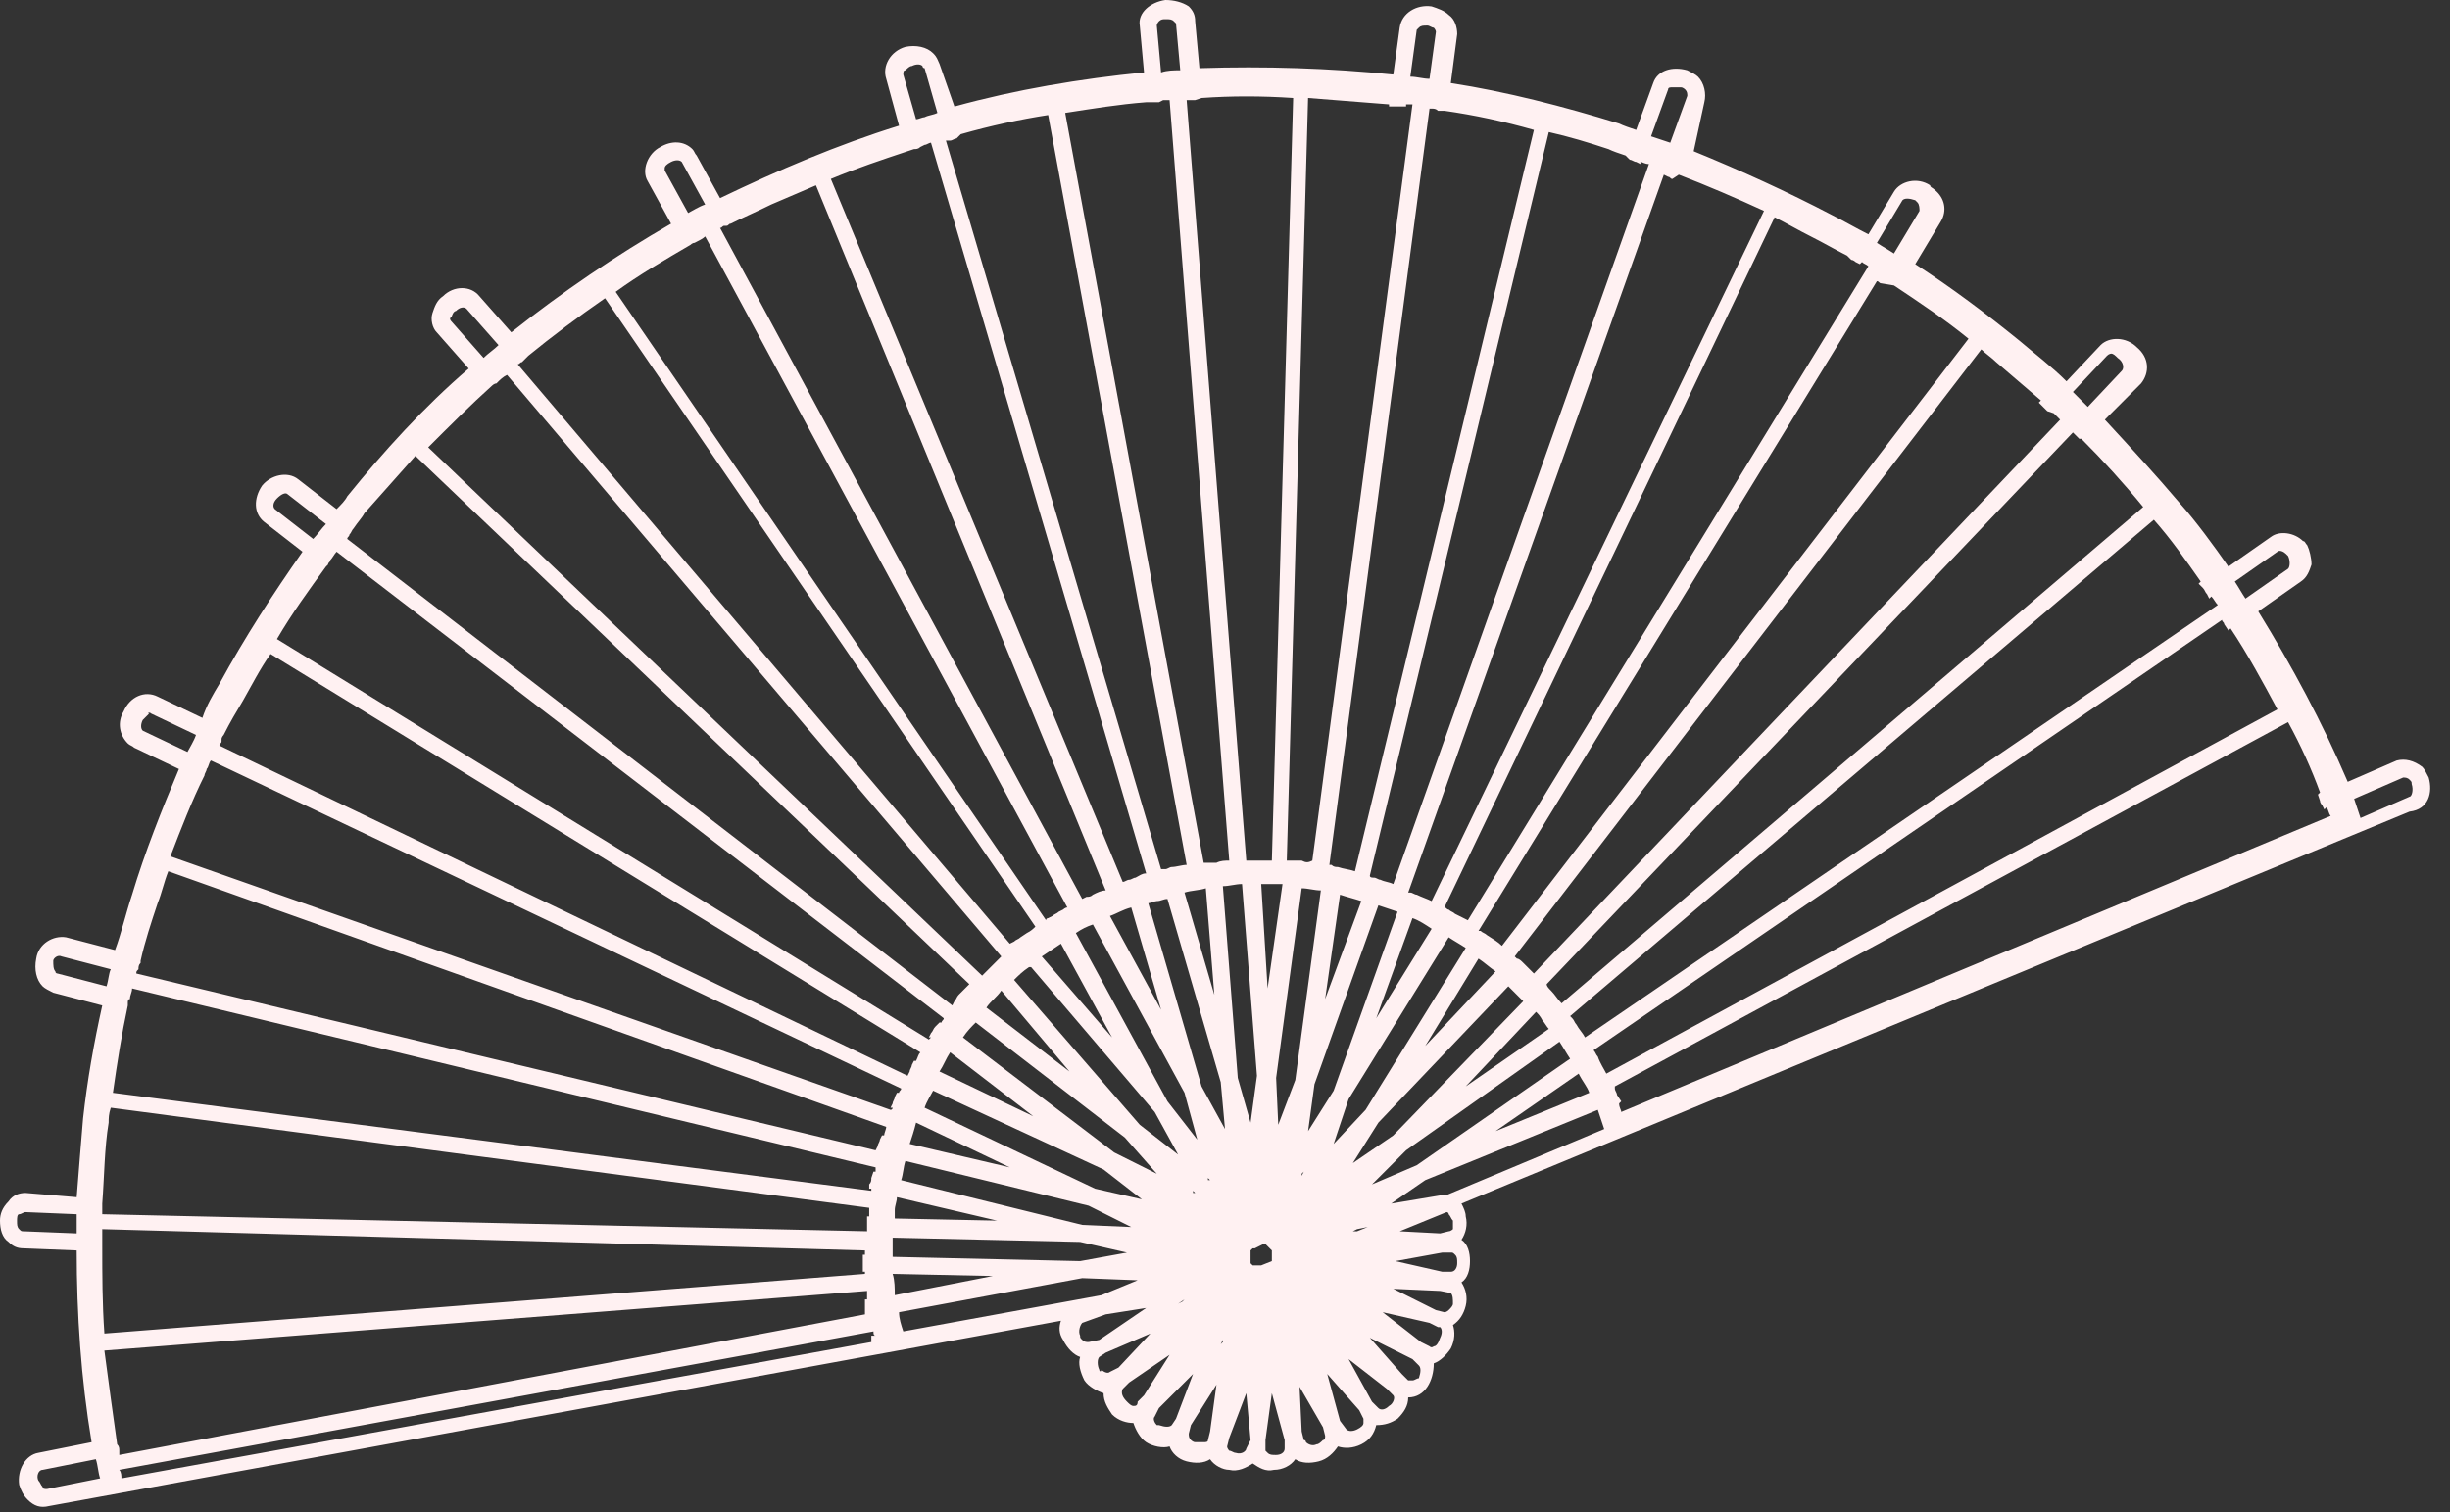 <?xml version="1.0" encoding="UTF-8"?> <svg xmlns="http://www.w3.org/2000/svg" width="115" height="71" viewBox="0 0 115 71" fill="none"><rect x="0" y="0" width="115" height="71" fill="#333333" stroke="none"/> <path d="M114 36.5C113.9 36.3 113.8 36.1 113.7 36C113.3 35.7 112.9 35.6 112.5 35.7L110.2 36.7C109 33.9 107.6 31.3 106 28.7L108 27.3C108.3 27.1 108.4 26.8 108.5 26.5C108.5 26.2 108.4 25.8 108.3 25.6C108.2 25.5 108.2 25.4 108.1 25.4C107.7 25 107 24.9 106.6 25.2L104.6 26.6C103.9 25.6 103.1 24.5 102.3 23.6C101.2 22.3 100 21 98.8 19.7L100.5 18C100.9 17.5 100.9 16.8 100.3 16.3C99.8 15.8 99 15.8 98.6 16.2L97 17.9C96.3 17.2 95.5 16.6 94.8 16C93.2 14.7 91.6 13.5 89.9 12.4L91.1 10.4C91.4 9.9 91.3 9.3 90.8 8.9C90.7 8.8 90.6 8.8 90.6 8.7C90 8.3 89.2 8.5 88.9 9L87.7 11C87.1 10.7 86.6 10.4 86 10.1C83.9 9 81.7 8 79.5 7.1L80 4.8C80.1 4.4 80 3.9 79.7 3.6C79.6 3.5 79.4 3.4 79.2 3.3C78.5 3.1 77.8 3.3 77.6 3.9L76.8 6.1C76.5 6 76.2 5.9 76 5.8C73.4 5 70.7 4.3 68.1 3.9L68.4 1.6C68.4 1.3 68.3 0.9 68 0.7C67.8 0.5 67.5 0.4 67.2 0.3C66.5 0.2 65.8 0.6 65.7 1.3L65.4 3.5C62.4 3.2 59.4 3.1 56.3 3.2L56.1 1C56.1 0.7 56 0.5 55.8 0.3C55.5 0.1 55.1 0 54.7 0C54 0.1 53.4 0.6 53.5 1.2L53.7 3.4C50.7 3.7 47.7 4.2 44.8 5L44.1 3C44 2.8 44 2.7 43.8 2.5C43.5 2.2 43 2.1 42.5 2.2C41.8 2.4 41.4 3.1 41.6 3.7L42.2 5.9C39.3 6.8 36.5 8 33.8 9.3L32.7 7.3C32.6 7.2 32.6 7.1 32.5 7C32.1 6.6 31.5 6.6 31 6.9C30.4 7.2 30.1 8 30.4 8.5L31.5 10.5C28.9 12 26.4 13.7 24 15.6L22.5 13.9C22.1 13.4 21.3 13.4 20.8 13.9C20.5 14.1 20.4 14.4 20.3 14.7C20.2 15 20.3 15.4 20.5 15.6L22 17.3C19.9 19.1 18 21.2 16.3 23.3C16.2 23.5 16 23.7 15.8 23.9L14 22.5C13.5 22.1 12.7 22.3 12.3 22.8C11.9 23.4 11.9 24.1 12.4 24.5L14.2 25.9C12.8 27.9 11.5 29.9 10.3 32.1C10 32.6 9.7 33.1 9.5 33.7L7.4 32.7C6.8 32.4 6.1 32.7 5.8 33.4C5.5 33.9 5.6 34.5 6 34.9C6.1 35 6.2 35 6.3 35.1L8.4 36.1C7.6 38 6.8 40 6.2 42C5.9 42.9 5.7 43.8 5.4 44.6L3.1 44C2.5 43.9 1.8 44.3 1.7 45C1.6 45.5 1.7 46 2 46.3C2.1 46.4 2.3 46.5 2.5 46.6L4.8 47.2C4.4 49 4.1 50.7 3.9 52.5C3.8 53.7 3.7 54.9 3.6 56.2L1.2 56C0.9 56 0.6 56.1 0.4 56.4C0.1 56.7 0 57 0 57.3C0 57.7 0.1 58.1 0.4 58.3C0.6 58.5 0.8 58.6 1.1 58.6L3.6 58.7C3.6 61.7 3.8 64.7 4.3 67.7L1.8 68.2C1.2 68.3 0.8 69 0.9 69.7C1 70 1.1 70.2 1.3 70.4C1.6 70.7 1.9 70.8 2.3 70.7L49.8 62C49.7 62.3 49.7 62.6 49.9 62.9C50.1 63.3 50.4 63.6 50.7 63.7C50.6 64 50.7 64.4 50.9 64.8C51.1 65.1 51.5 65.3 51.8 65.4C51.8 65.8 52 66.1 52.2 66.4C52.5 66.7 52.9 66.8 53.2 66.8C53.3 67.1 53.5 67.5 53.8 67.7C54.1 67.9 54.6 68 54.9 67.9C55 68.2 55.3 68.5 55.7 68.6C56.1 68.7 56.5 68.7 56.8 68.5C57 68.8 57.4 69 57.7 69C58.1 69.1 58.5 68.9 58.8 68.7C59.1 68.9 59.4 69.1 59.8 69C60.2 69 60.6 68.8 60.8 68.5C61.1 68.7 61.5 68.7 61.9 68.6C62.3 68.5 62.6 68.2 62.8 67.9C63.1 68 63.5 68 63.9 67.8C64.3 67.6 64.5 67.3 64.6 66.9C65 66.9 65.3 66.8 65.6 66.6C65.9 66.3 66.1 66 66.1 65.6C66.5 65.6 66.8 65.4 67 65.1C67.2 64.8 67.3 64.4 67.3 64C67.6 63.9 67.9 63.6 68.1 63.3C68.3 62.9 68.3 62.5 68.2 62.2C68.5 62 68.7 61.7 68.8 61.3C68.9 60.9 68.8 60.5 68.6 60.2C68.9 60 69 59.6 69 59.2C69 58.8 68.9 58.4 68.6 58.2C68.8 57.9 68.9 57.5 68.8 57.1C68.8 56.9 68.7 56.7 68.6 56.5L113.1 38.1C114 38 114.2 37.2 114 36.5ZM58 68.2C57.9 68.2 57.8 68.1 57.7 68.1C57.7 68.1 57.6 68 57.6 67.9L57.7 67.5L58.5 65.4L58.7 67.6L58.5 68C58.5 68.1 58.3 68.3 58 68.2ZM55.8 67.3L55.9 66.9L57.1 65L56.8 67.2L56.7 67.6C56.7 67.7 56.6 67.7 56.5 67.7C56.4 67.7 56.3 67.7 56.1 67.7C56 67.7 55.9 67.6 55.9 67.6C55.8 67.5 55.8 67.4 55.8 67.3ZM54.3 66.9C54.2 66.8 54.1 66.6 54.2 66.5L54.4 66.1L56 64.5L55.2 66.6L55 66.9C54.9 67 54.7 67 54.4 66.9H54.3ZM51.6 64.3C51.5 64.1 51.5 63.8 51.6 63.7L51.9 63.5L54 62.6L52.5 64.2L52.1 64.4C52 64.5 51.8 64.4 51.7 64.3C51.7 64.4 51.6 64.4 51.6 64.3ZM51.1 63C51 63 50.9 63 50.8 62.9C50.7 62.8 50.7 62.8 50.7 62.7C50.6 62.5 50.7 62.2 50.8 62.1L51.9 61.7L53.8 61.4L51.6 62.9L51.1 63ZM40.9 63L5.7 69.4C5.7 69.3 5.7 69.1 5.6 69L41 62.5C41 62.6 41 62.7 41.1 62.7H40.9V63ZM2.2 69.9C2.1 69.9 2 69.9 2 69.8C1.9 69.7 1.9 69.6 1.8 69.5C1.7 69.3 1.8 69 2 69L4.5 68.5C4.6 68.8 4.6 69.1 4.7 69.4L2.2 69.9ZM1.2 56.9L3.6 57C3.6 57.3 3.6 57.6 3.6 57.9L1.1 57.8C1 57.8 1 57.8 0.9 57.7C0.8 57.6 0.8 57.5 0.8 57.3C0.8 57.2 0.8 57 0.9 57C1 57 1.1 56.9 1.2 56.9ZM2.9 44.9L5.2 45.5C5.1 45.7 5.1 46 5 46.3L2.7 45.7C2.7 45.7 2.6 45.7 2.6 45.6C2.5 45.5 2.5 45.3 2.5 45.1C2.5 45 2.7 44.8 2.9 44.9ZM7.1 33.5L9.2 34.5C9.1 34.8 8.9 35.1 8.8 35.3L6.7 34.3C6.6 34.2 6.6 34 6.7 33.8C6.8 33.7 6.9 33.6 7 33.5C6.9 33.5 7 33.4 7.1 33.5ZM31.2 7.9C31.2 7.8 31.3 7.7 31.5 7.6C31.7 7.5 31.9 7.5 32 7.6L33.1 9.6C32.8 9.7 32.5 9.9 32.3 10L31.2 8C31.2 8.1 31.2 8 31.2 7.9ZM54.4 1C54.5 0.9 54.6 0.9 54.7 0.9C54.9 0.9 55 0.9 55.1 1L55.2 1.1L55.4 3.3C55.1 3.3 54.8 3.3 54.5 3.4L54.3 1.2C54.3 1.1 54.4 1 54.4 1ZM66.6 1.3C66.7 1.2 66.8 1.2 67 1.2C67.1 1.2 67.2 1.3 67.3 1.3C67.3 1.3 67.4 1.4 67.4 1.5L67.1 3.7C66.8 3.7 66.5 3.6 66.2 3.6L66.5 1.4L66.6 1.3ZM90.1 9.9L88.9 11.9C88.6 11.7 88.4 11.6 88.1 11.4L89.3 9.4C89.4 9.3 89.6 9.3 89.9 9.4L90 9.5C90.1 9.6 90.1 9.8 90.1 9.9ZM99.6 17.4L98 19.1C97.8 18.9 97.7 18.8 97.5 18.6C97.4 18.5 97.4 18.5 97.3 18.4L98.9 16.7C99 16.6 99.1 16.6 99.1 16.6C99.2 16.6 99.3 16.7 99.4 16.8C99.7 17 99.7 17.3 99.6 17.4ZM106.9 25.9C107 25.8 107.2 25.9 107.3 26L107.4 26.1C107.5 26.3 107.5 26.6 107.4 26.7L105.4 28.1C105.2 27.8 105.1 27.6 104.9 27.3L106.9 25.9ZM75.9 51.4C75.9 51.3 75.8 51.2 75.8 51.1V51L107.4 33.9C108 35 108.5 36.1 108.9 37.2L108.8 37.3L108.9 37.6C108.9 37.7 109 37.8 109 37.8L109.1 38L109.2 37.9C109.3 38 109.3 38.2 109.4 38.3L76.1 52.2C76.1 52.1 76 52 76 51.8L76.1 51.7L75.9 51.4ZM57.3 63.1L57.4 62.9V63L57.3 63.1ZM63.5 57.8L63.7 57.7L64.2 57.6L63.7 57.8H63.5ZM72.4 47.9C72.5 48 72.6 48.2 72.7 48.3L68.8 51L72.1 47.5C72.2 47.6 72.3 47.7 72.4 47.9ZM59.2 59.4H58.8L58.7 59.3V58.7L58.8 58.6H58.9L59.3 58.4H59.4L59.7 58.7V59.2L59.2 59.4ZM5.1 52.7C5.1 52.5 5.1 52.3 5.2 52L40.8 56.7C40.8 56.8 40.8 57 40.8 57.1H40.7V57.3C40.7 57.4 40.7 57.5 40.7 57.6V57.8L4.8 57C4.8 56.9 4.8 56.9 4.8 56.8C4.8 56.7 4.8 56.6 4.8 56.5C4.9 55.2 4.9 53.9 5.1 52.7ZM43.4 6.8C43.5 6.8 43.6 6.7 43.7 6.7L53.8 41C53.6 41 53.5 41.1 53.3 41.2C53.2 41.2 53.1 41.3 53 41.3C52.9 41.3 52.8 41.4 52.7 41.4L39 8.4C40.2 7.9 41.4 7.5 42.6 7.1L42.9 7C43 7 43.1 7 43.2 6.9L43.4 6.8ZM54.6 4.7C54.7 4.7 54.8 4.7 54.9 4.7L57.7 40.4C57.5 40.4 57.3 40.4 57.1 40.5C57 40.5 56.9 40.5 56.8 40.5C56.7 40.5 56.6 40.5 56.5 40.5L50 5.3C51.3 5.1 52.5 4.9 53.8 4.8H54.1C54.2 4.8 54.3 4.8 54.4 4.8L54.6 4.7ZM56.4 4.6C57.8 4.5 59.2 4.5 60.7 4.6L59.7 40.4C59.5 40.4 59.2 40.4 58.9 40.4C58.8 40.4 58.7 40.4 58.6 40.4H58.5L55.7 4.7H55.8C55.9 4.7 56 4.7 56.1 4.7L56.4 4.6ZM67.8 5.2C69.2 5.4 70.6 5.7 72 6.1L63.6 40.9C63.3 40.8 63.1 40.8 62.8 40.7C62.7 40.7 62.6 40.7 62.5 40.6H62.4L67.1 5.1H67.2C67.3 5.1 67.4 5.1 67.5 5.2H67.8ZM76.3 7.3L76.5 7.5C76.6 7.5 76.7 7.6 76.8 7.6L77 7.7V7.6C77.1 7.6 77.2 7.7 77.4 7.7L65.4 41.5C65.2 41.4 65 41.4 64.8 41.3C64.7 41.3 64.6 41.2 64.5 41.2C64.4 41.2 64.3 41.2 64.3 41.1L72.7 6.2C73.6 6.4 74.6 6.7 75.5 7C75.7 7.1 76 7.2 76.3 7.3ZM78.8 8.2C80.1 8.7 81.5 9.3 82.8 9.9L67.2 42.3C67 42.2 66.7 42.1 66.5 42C66.4 42 66.3 41.9 66.2 41.9H66.1L78.1 8.2L78.3 8.3C78.4 8.3 78.4 8.4 78.5 8.4L78.8 8.2ZM88.9 13.4C90.1 14.2 91.3 15 92.4 15.9L70.5 44.4C70.3 44.2 70.1 44.1 69.8 43.9C69.7 43.8 69.6 43.8 69.5 43.7C69.5 43.7 69.5 43.7 69.4 43.7L88.1 13.2C88.2 13.2 88.2 13.3 88.3 13.3L88.9 13.4ZM96.4 19.4C96.5 19.5 96.6 19.6 96.7 19.7L72 45.7C71.8 45.5 71.7 45.4 71.5 45.2C71.4 45.1 71.3 45 71.2 45L71.1 44.9L93 16.4C93.2 16.6 93.5 16.8 93.7 17C94.4 17.6 95.1 18.2 95.8 18.8L95.7 18.9L95.9 19.1C96 19.2 96.1 19.3 96.1 19.3L96.4 19.4ZM97.7 20.6C98.7 21.6 99.7 22.7 100.6 23.8L73.3 47.1C73.1 46.9 73 46.7 72.8 46.5C72.7 46.4 72.6 46.3 72.6 46.2L97.3 20.3L97.4 20.4C97.5 20.5 97.5 20.5 97.6 20.6H97.7ZM103.4 27.6C103.5 27.7 103.5 27.8 103.6 27.9L103.7 28.1L103.8 28C103.9 28.1 104 28.3 104.1 28.4L74.4 48.7C74.3 48.5 74.1 48.3 74 48.1C73.9 48 73.9 47.9 73.8 47.8L73.7 47.7L101.1 24.4C101.9 25.3 102.6 26.3 103.3 27.3L103.2 27.4L103.4 27.6ZM75.4 50.4C75.3 50.2 75.1 49.9 75 49.6C74.9 49.5 74.9 49.4 74.8 49.3L104.3 29.1C104.3 29.2 104.4 29.2 104.4 29.3L104.6 29.6L104.7 29.5C105.5 30.7 106.2 32 106.9 33.3L75.4 50.4ZM74.6 51.3L70.2 53.1L74.1 50.4C74.3 50.8 74.5 51 74.6 51.3ZM65.4 53.3L63.5 54.6L64.7 52.7L70.8 46.3C71 46.5 71.2 46.7 71.5 47L65.4 53.3ZM23.3 18C23.5 17.8 23.6 17.7 23.8 17.6L47 44.9C46.9 45 46.9 45 46.8 45.1L46.6 45.3C46.5 45.4 46.4 45.5 46.4 45.5L46.1 45.8L20.1 21C21.1 20 22.1 19 23.1 18.1C23.1 18.1 23.2 18 23.3 18ZM45.1 6.3C46.5 5.9 47.9 5.6 49.2 5.4L55.7 40.6C55.5 40.6 55.2 40.7 55 40.7C54.9 40.7 54.8 40.8 54.7 40.8C54.6 40.8 54.6 40.8 54.5 40.8L44.4 6.6H44.6C44.7 6.6 44.8 6.5 44.9 6.5L45.1 6.3ZM66.3 43.1C66.6 43.2 66.9 43.4 67.2 43.6L64.6 47.8L66.3 43.1ZM42.1 56.2L46.8 57.3L42 57.2C42 57.1 42 56.9 42 56.8C42 56.6 42.1 56.4 42.1 56.2ZM62.9 42C63.2 42.1 63.6 42.2 63.9 42.3L62.2 46.9L62.9 42ZM54.5 47.4L52.1 43C52.4 42.9 52.7 42.7 53.1 42.6L54.5 47.4ZM56.7 55.3L56.8 55.4H56.7V55.3ZM47.6 46C47.8 45.8 48 45.6 48.3 45.4C48.3 45.4 48.3 45.4 48.4 45.4L54.2 52.2L55.3 54.2L53.5 52.8L47.6 46ZM52.8 53.4L54.3 55.1L52.3 54.1L45.2 48.7C45.4 48.4 45.6 48.2 45.8 48L52.8 53.4ZM56 55.9L56.1 56H56V55.9ZM58.1 50.6L57.4 41.6C57.7 41.6 58 41.5 58.3 41.5L59 50.5L58.7 52.7L58.1 50.6ZM56.4 51L53.9 42.4C54 42.4 54.2 42.3 54.3 42.3C54.5 42.3 54.6 42.2 54.8 42.2L57.3 50.8L57.5 53L56.4 51ZM54.8 51.7L50.5 43.8C50.8 43.6 51 43.5 51.3 43.4L55.6 51.3L56.2 53.5L54.8 51.7ZM50.2 50.3L46.3 47.3C46.5 47 46.8 46.8 47 46.5L50.2 50.3ZM51.8 54.9L53.6 56.3L51.4 55.8L43.4 52C43.5 51.7 43.7 51.4 43.8 51.2L51.8 54.9ZM59.9 50.6L61.1 41.7C61.4 41.7 61.7 41.8 62 41.8L60.8 50.7L60 52.8L59.9 50.6ZM59.2 41.5C59.5 41.5 59.9 41.5 60.2 41.5L59.5 46.4L59.2 41.5ZM55.6 41.9C55.9 41.8 56.3 41.8 56.6 41.7L57 46.7L55.6 41.9ZM48.9 44.9C49.2 44.7 49.5 44.5 49.8 44.3L52.2 48.7L48.9 44.9ZM48.5 52.4L44.1 50.3C44.3 50 44.4 49.7 44.6 49.4L48.5 52.4ZM47.4 54.8L42.7 53.7C42.8 53.4 42.9 53.1 43 52.7L47.4 54.8ZM42.3 55.4C42.4 55.1 42.4 54.8 42.5 54.5L51.1 56.6L53.1 57.6L50.8 57.5L42.3 55.4ZM61.7 50.9L64.7 42.5C65 42.6 65.3 42.7 65.6 42.8L62.6 51.2L61.4 53.1L61.7 50.9ZM51.3 42C51.2 42.1 51.1 42.1 51 42.1L50.8 42.2L33.8 10.7C33.9 10.7 33.9 10.6 34 10.6H34.1C34.2 10.6 34.2 10.5 34.3 10.5C34.9 10.2 35.6 9.9 36.2 9.6C36.9 9.3 37.6 9 38.3 8.7L51.9 41.8C51.7 41.8 51.5 41.9 51.3 42ZM52.9 58.8L50.7 59.2L41.9 59C41.9 58.7 41.9 58.4 41.9 58.1L50.7 58.3L52.9 58.8ZM63.3 51.6L68 44C68.3 44.2 68.5 44.3 68.8 44.5L64.1 52.1L62.6 53.7L63.3 51.6ZM86.7 12L86.9 12.2C87 12.2 87.1 12.3 87.1 12.3L87.3 12.4L87.4 12.3C87.5 12.4 87.6 12.4 87.7 12.5L68.9 43.2C68.7 43.1 68.5 43 68.3 42.9C68.2 42.8 68.1 42.8 68 42.7C67.9 42.7 67.9 42.6 67.8 42.6L83.3 10.2C83.9 10.5 84.4 10.8 85 11.1C85.6 11.4 86.1 11.7 86.7 12ZM61.1 40.4C60.9 40.4 60.8 40.4 60.7 40.4C60.6 40.4 60.5 40.4 60.4 40.4L61.4 4.6C62.7 4.7 63.9 4.8 65.2 4.9V5H65.5C65.6 5 65.7 5 65.7 5H66V4.9C66.1 4.9 66.2 4.9 66.3 4.9L61.6 40.4C61.4 40.5 61.3 40.5 61.1 40.4ZM32.6 11.4C32.8 11.3 33 11.2 33.1 11.1L50.1 42.6C50 42.6 49.9 42.7 49.9 42.7L49.7 42.8C49.6 42.9 49.5 42.9 49.4 43L49.2 43.1C49.2 43.1 49.1 43.1 49.1 43.2L28.9 13.7C30 12.9 31.2 12.2 32.4 11.5C32.4 11.5 32.5 11.4 32.6 11.4ZM24.3 17.1C24.4 17.1 24.4 17 24.5 17L24.8 16.7C25.9 15.8 27.1 14.9 28.4 14L48.6 43.5C48.5 43.6 48.4 43.7 48.2 43.8L47.9 44C47.8 44.1 47.7 44.1 47.6 44.2L47.4 44.3L24.3 17.1ZM45.5 46.2C45.4 46.3 45.3 46.4 45.2 46.5L45 46.7C44.9 46.8 44.9 46.9 44.8 47L44.7 47.2L16.3 25.3C16.3 25.2 16.4 25.2 16.4 25.1C16.5 25 16.5 24.9 16.6 24.8C16.8 24.5 17 24.3 17.1 24.1C17.9 23.2 18.7 22.3 19.5 21.4L45.5 46.2ZM44.3 47.8C44.3 47.9 44.2 47.9 44.2 48H44.1L43.9 48.2C43.8 48.3 43.8 48.4 43.7 48.5L43.6 48.7H43.7L43.6 48.8L13 30C13.7 28.8 14.5 27.7 15.3 26.6L15.4 26.5C15.4 26.4 15.5 26.4 15.5 26.3C15.6 26.2 15.7 26 15.8 25.9L44.3 47.8ZM43.2 49.4C43.1 49.5 43.1 49.6 43 49.8H42.9L42.8 50C42.8 50.1 42.7 50.2 42.7 50.3L42.6 50.5L10.3 35C10.3 34.9 10.4 34.9 10.4 34.8V34.7C10.4 34.6 10.5 34.5 10.5 34.5C10.8 33.9 11.1 33.4 11.4 32.9C11.8 32.2 12.2 31.4 12.7 30.7L43.2 49.4ZM42.3 51.1C42.3 51.2 42.2 51.2 42.2 51.3H42.1L42 51.5C42 51.6 41.9 51.7 41.9 51.8L41.8 52H41.9C41.9 52 41.9 52.1 41.8 52.1L8 40.2C8.5 38.9 9 37.6 9.6 36.4C9.6 36.3 9.7 36.2 9.7 36.1C9.8 36 9.8 35.8 9.9 35.7L42.3 51.1ZM41.6 52.9C41.6 53 41.5 53.2 41.5 53.3H41.4L41.3 53.5C41.3 53.6 41.2 53.7 41.2 53.8L41.1 54L6.4 45.7C6.4 45.6 6.4 45.6 6.5 45.5C6.5 45.4 6.5 45.3 6.6 45.2V45.1C6.8 44.2 7.1 43.3 7.4 42.4C7.6 41.9 7.7 41.4 7.9 40.9L41.6 52.9ZM41.1 54.8C41.1 54.9 41.1 54.9 41.1 55H41L40.9 55.3C40.9 55.4 40.9 55.5 40.8 55.6V55.8H40.9V55.9L5.3 51.3C5.5 49.9 5.7 48.6 6 47.2V47.1C6 47 6 46.9 6.1 46.9C6.1 46.7 6.2 46.6 6.2 46.4L41.1 54.8ZM40.6 58.7C40.6 58.8 40.6 58.9 40.6 58.9H40.5V59.2C40.5 59.3 40.5 59.4 40.5 59.5V59.7H40.6V59.8L4.9 62.6C4.8 61.2 4.8 59.8 4.8 58.5C4.8 58.4 4.8 58.3 4.8 58.2C4.8 58 4.8 57.9 4.8 57.7L40.6 58.7ZM41.9 59.8L46.6 59.9L42 60.8C42 60.5 42 60.1 41.9 59.8ZM61.2 55L61.1 55.2V55.1L61.2 55ZM69.4 45C69.7 45.2 69.9 45.4 70.2 45.6L66.9 49.1L69.4 45ZM73.2 48.9C73.4 49.2 73.5 49.4 73.7 49.7L66.5 54.7L64.4 55.6L66 54L73.2 48.9ZM5.6 68.1C5.6 68 5.6 67.9 5.5 67.8C5.3 66.4 5.1 64.9 4.9 63.4L40.7 60.6C40.7 60.7 40.7 60.9 40.7 61H40.6V61.2C40.6 61.3 40.6 61.4 40.6 61.5V61.7L5.6 68.3V68.1ZM64.7 66.1L64.4 65.8L63.3 63.8L65.1 65.2L65.4 65.5C65.5 65.6 65.4 65.9 65.2 66C65 66.2 64.8 66.2 64.7 66.1ZM66.3 64.8C66.2 64.8 66.1 64.8 66.1 64.8L65.8 64.5L64.3 62.8L66.3 63.8L66.6 64.1C66.7 64.2 66.7 64.4 66.6 64.7C66.5 64.7 66.4 64.8 66.3 64.8ZM67.9 56.1C67.8 56.1 67.8 56.1 67.7 56.1L65.3 56.5L66.9 55.4L75 52.1C75.1 52.4 75.2 52.7 75.3 53L67.9 56.1ZM77.5 6.4L78.3 4.2C78.3 4.1 78.4 4.1 78.5 4.1C78.6 4.1 78.7 4.1 78.9 4.1C79 4.1 79.1 4.2 79.1 4.2C79.2 4.3 79.2 4.4 79.2 4.5L78.4 6.7C78.1 6.6 77.8 6.5 77.5 6.4ZM43.4 5.5C43.3 5.5 43.1 5.6 43 5.6L42.4 3.5C42.4 3.4 42.4 3.3 42.5 3.3C42.6 3.2 42.7 3.1 42.8 3.1C43 3 43.2 3 43.3 3.1C43.3 3.1 43.3 3.2 43.4 3.2L44 5.3C43.8 5.4 43.6 5.4 43.4 5.5ZM42.2 61.6L50.8 60L53.4 60.1L51.7 60.8L42.4 62.5C42.3 62.2 42.2 61.9 42.2 61.6ZM55.3 61.2L55.6 61L55.5 61.1L55.3 61.2ZM52.7 65.2L53 64.9L54.9 63.6L53.7 65.5L53.4 65.8C53.4 66 53.3 66 53.2 66C53.1 66 53 65.9 52.9 65.8C52.7 65.6 52.6 65.4 52.7 65.2ZM59.4 67.6L59.7 65.4L60.3 67.6V68C60.3 68.2 60.1 68.3 59.9 68.3C59.7 68.3 59.6 68.3 59.5 68.2L59.4 68.1V67.6ZM62.1 67L62.2 67.4C62.2 67.5 62.2 67.6 62.1 67.6C62 67.7 61.9 67.8 61.8 67.8C61.6 67.9 61.4 67.8 61.3 67.7C61.3 67.7 61.3 67.6 61.2 67.6L61.1 67.2L61 65.1L62.1 67ZM62.9 66.7L62.3 64.5L63.8 66.2L64 66.6C64 66.7 64 66.8 64 66.8C64 66.9 63.9 67 63.7 67.1C63.5 67.2 63.3 67.2 63.2 67.1L62.9 66.7ZM67.3 63.2C67.3 63.2 67.2 63.3 67.1 63.2L66.7 63L64.9 61.6L67.1 62.1L67.5 62.3C67.5 62.3 67.5 62.3 67.6 62.3C67.7 62.4 67.7 62.6 67.6 62.8C67.5 63.1 67.4 63.2 67.3 63.2ZM68.1 60.7C68.2 60.8 68.2 61 68.2 61.2C68.2 61.3 68.1 61.4 68 61.5C68 61.5 67.9 61.6 67.8 61.6L67.4 61.5L65.4 60.5L67.6 60.6L68.1 60.7C68.1 60.6 68 60.6 68.1 60.7ZM68.1 59.7H67.7L65.5 59.2L67.7 58.8H68.1C68.2 58.8 68.2 58.8 68.3 58.9C68.4 59 68.4 59.1 68.4 59.3C68.4 59.5 68.3 59.7 68.1 59.7ZM68 57.8L67.6 57.9L65.7 57.8L67.9 56.9C67.9 56.9 68 56.9 68 57C68.1 57.1 68.1 57.2 68.2 57.3C68.2 57.4 68.2 57.6 68.2 57.7C68.2 57.7 68.1 57.8 68 57.8ZM13 23.4C13.2 23.2 13.4 23.1 13.5 23.2L15.3 24.6C15.1 24.8 14.9 25.1 14.7 25.3L12.9 23.9C12.8 23.8 12.8 23.6 13 23.4ZM21.4 14.6C21.6 14.4 21.8 14.4 21.9 14.5L23.4 16.2C23.2 16.4 22.9 16.6 22.7 16.8L21.2 15.1C21.1 15 21.1 14.9 21.2 14.9C21.2 14.8 21.3 14.6 21.4 14.6ZM113.1 37.4L110.8 38.4C110.7 38.1 110.6 37.8 110.5 37.5L112.8 36.5C112.9 36.5 113 36.5 113.1 36.6C113.2 36.7 113.2 36.7 113.2 36.8C113.3 37.1 113.2 37.4 113.1 37.4Z" fill="#FFF1F2"></path> </svg> 